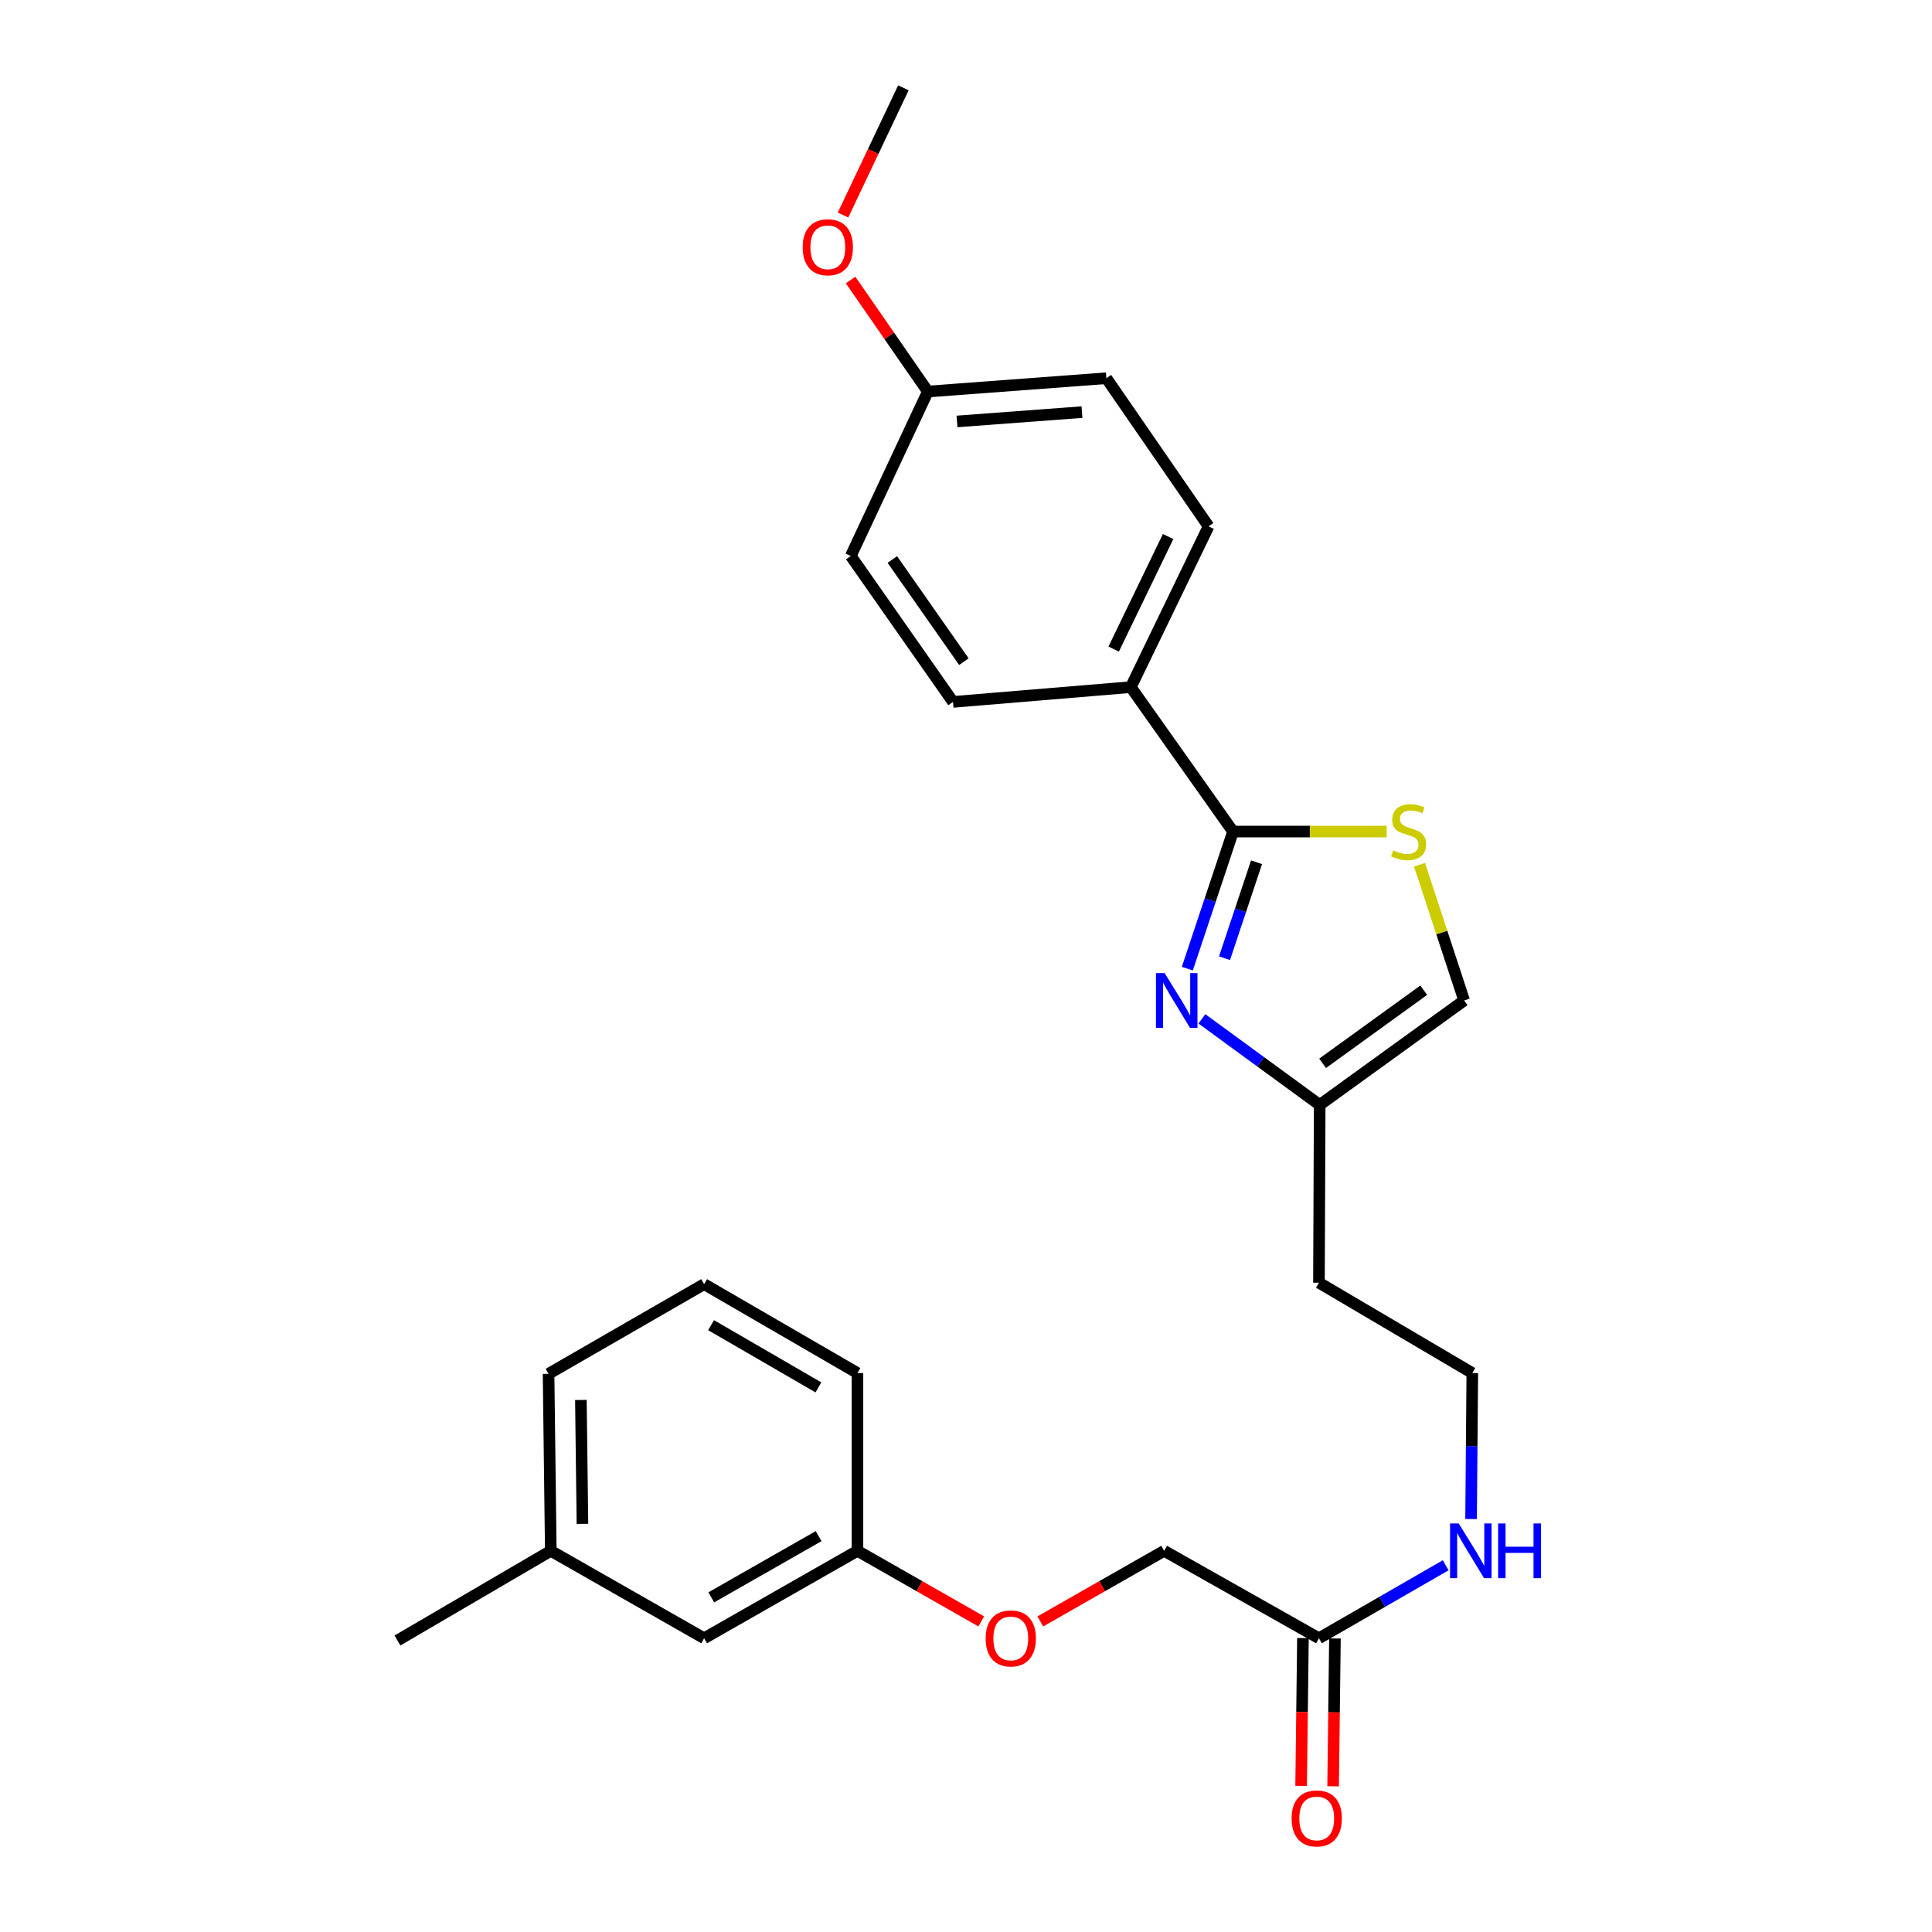<?xml version='1.0' encoding='iso-8859-1'?>
<svg version='1.1' baseProfile='full'
              xmlns='http://www.w3.org/2000/svg'
                      xmlns:rdkit='http://www.rdkit.org/xml'
                      xmlns:xlink='http://www.w3.org/1999/xlink'
                  xml:space='preserve'
width='1000px' height='1000px' viewBox='0 0 1000 1000'>
<!-- END OF HEADER -->
<rect style='opacity:1.0;fill:#FFFFFF;stroke:none' width='1000' height='1000' x='0' y='0'> </rect>
<path class='bond-0' d='M 614.558,501.373 L 626.389,465.893' style='fill:none;fill-rule:evenodd;stroke:#0000FF;stroke-width:6px;stroke-linecap:butt;stroke-linejoin:miter;stroke-opacity:1' />
<path class='bond-0' d='M 626.389,465.893 L 638.221,430.412' style='fill:none;fill-rule:evenodd;stroke:#000000;stroke-width:6px;stroke-linecap:butt;stroke-linejoin:miter;stroke-opacity:1' />
<path class='bond-0' d='M 633.816,495.968 L 642.099,471.131' style='fill:none;fill-rule:evenodd;stroke:#0000FF;stroke-width:6px;stroke-linecap:butt;stroke-linejoin:miter;stroke-opacity:1' />
<path class='bond-0' d='M 642.099,471.131 L 650.381,446.295' style='fill:none;fill-rule:evenodd;stroke:#000000;stroke-width:6px;stroke-linecap:butt;stroke-linejoin:miter;stroke-opacity:1' />
<path class='bond-2' d='M 622.098,527.358 L 652.585,549.631' style='fill:none;fill-rule:evenodd;stroke:#0000FF;stroke-width:6px;stroke-linecap:butt;stroke-linejoin:miter;stroke-opacity:1' />
<path class='bond-2' d='M 652.585,549.631 L 683.071,571.905' style='fill:none;fill-rule:evenodd;stroke:#000000;stroke-width:6px;stroke-linecap:butt;stroke-linejoin:miter;stroke-opacity:1' />
<path class='bond-1' d='M 638.221,430.412 L 677.979,430.412' style='fill:none;fill-rule:evenodd;stroke:#000000;stroke-width:6px;stroke-linecap:butt;stroke-linejoin:miter;stroke-opacity:1' />
<path class='bond-1' d='M 677.979,430.412 L 717.736,430.412' style='fill:none;fill-rule:evenodd;stroke:#CCCC00;stroke-width:6px;stroke-linecap:butt;stroke-linejoin:miter;stroke-opacity:1' />
<path class='bond-4' d='M 638.221,430.412 L 585.304,355.654' style='fill:none;fill-rule:evenodd;stroke:#000000;stroke-width:6px;stroke-linecap:butt;stroke-linejoin:miter;stroke-opacity:1' />
<path class='bond-26' d='M 734.738,447.592 L 746.288,482.715' style='fill:none;fill-rule:evenodd;stroke:#CCCC00;stroke-width:6px;stroke-linecap:butt;stroke-linejoin:miter;stroke-opacity:1' />
<path class='bond-26' d='M 746.288,482.715 L 757.837,517.837' style='fill:none;fill-rule:evenodd;stroke:#000000;stroke-width:6px;stroke-linecap:butt;stroke-linejoin:miter;stroke-opacity:1' />
<path class='bond-3' d='M 683.071,571.905 L 757.837,517.837' style='fill:none;fill-rule:evenodd;stroke:#000000;stroke-width:6px;stroke-linecap:butt;stroke-linejoin:miter;stroke-opacity:1' />
<path class='bond-3' d='M 684.582,550.376 L 736.919,512.529' style='fill:none;fill-rule:evenodd;stroke:#000000;stroke-width:6px;stroke-linecap:butt;stroke-linejoin:miter;stroke-opacity:1' />
<path class='bond-11' d='M 683.071,571.905 L 682.684,663.921' style='fill:none;fill-rule:evenodd;stroke:#000000;stroke-width:6px;stroke-linecap:butt;stroke-linejoin:miter;stroke-opacity:1' />
<path class='bond-7' d='M 585.304,355.654 L 625.553,272.442' style='fill:none;fill-rule:evenodd;stroke:#000000;stroke-width:6px;stroke-linecap:butt;stroke-linejoin:miter;stroke-opacity:1' />
<path class='bond-7' d='M 576.434,335.961 L 604.609,277.713' style='fill:none;fill-rule:evenodd;stroke:#000000;stroke-width:6px;stroke-linecap:butt;stroke-linejoin:miter;stroke-opacity:1' />
<path class='bond-8' d='M 585.304,355.654 L 493.278,363.308' style='fill:none;fill-rule:evenodd;stroke:#000000;stroke-width:6px;stroke-linecap:butt;stroke-linejoin:miter;stroke-opacity:1' />
<path class='bond-5' d='M 682.684,847.964 L 715.482,829.077' style='fill:none;fill-rule:evenodd;stroke:#000000;stroke-width:6px;stroke-linecap:butt;stroke-linejoin:miter;stroke-opacity:1' />
<path class='bond-5' d='M 715.482,829.077 L 748.28,810.191' style='fill:none;fill-rule:evenodd;stroke:#0000FF;stroke-width:6px;stroke-linecap:butt;stroke-linejoin:miter;stroke-opacity:1' />
<path class='bond-6' d='M 674.405,847.861 L 673.933,886.12' style='fill:none;fill-rule:evenodd;stroke:#000000;stroke-width:6px;stroke-linecap:butt;stroke-linejoin:miter;stroke-opacity:1' />
<path class='bond-6' d='M 673.933,886.12 L 673.46,924.379' style='fill:none;fill-rule:evenodd;stroke:#FF0000;stroke-width:6px;stroke-linecap:butt;stroke-linejoin:miter;stroke-opacity:1' />
<path class='bond-6' d='M 690.963,848.066 L 690.491,886.324' style='fill:none;fill-rule:evenodd;stroke:#000000;stroke-width:6px;stroke-linecap:butt;stroke-linejoin:miter;stroke-opacity:1' />
<path class='bond-6' d='M 690.491,886.324 L 690.019,924.583' style='fill:none;fill-rule:evenodd;stroke:#FF0000;stroke-width:6px;stroke-linecap:butt;stroke-linejoin:miter;stroke-opacity:1' />
<path class='bond-12' d='M 682.684,847.964 L 602.563,802.701' style='fill:none;fill-rule:evenodd;stroke:#000000;stroke-width:6px;stroke-linecap:butt;stroke-linejoin:miter;stroke-opacity:1' />
<path class='bond-18' d='M 625.553,272.442 L 572.654,195.761' style='fill:none;fill-rule:evenodd;stroke:#000000;stroke-width:6px;stroke-linecap:butt;stroke-linejoin:miter;stroke-opacity:1' />
<path class='bond-17' d='M 493.278,363.308 L 440.37,287.778' style='fill:none;fill-rule:evenodd;stroke:#000000;stroke-width:6px;stroke-linecap:butt;stroke-linejoin:miter;stroke-opacity:1' />
<path class='bond-17' d='M 498.905,342.478 L 461.87,289.606' style='fill:none;fill-rule:evenodd;stroke:#000000;stroke-width:6px;stroke-linecap:butt;stroke-linejoin:miter;stroke-opacity:1' />
<path class='bond-9' d='M 761.426,786.24 L 761.743,748.467' style='fill:none;fill-rule:evenodd;stroke:#0000FF;stroke-width:6px;stroke-linecap:butt;stroke-linejoin:miter;stroke-opacity:1' />
<path class='bond-9' d='M 761.743,748.467 L 762.06,710.693' style='fill:none;fill-rule:evenodd;stroke:#000000;stroke-width:6px;stroke-linecap:butt;stroke-linejoin:miter;stroke-opacity:1' />
<path class='bond-10' d='M 538.462,839.249 L 570.513,820.975' style='fill:none;fill-rule:evenodd;stroke:#FF0000;stroke-width:6px;stroke-linecap:butt;stroke-linejoin:miter;stroke-opacity:1' />
<path class='bond-10' d='M 570.513,820.975 L 602.563,802.701' style='fill:none;fill-rule:evenodd;stroke:#000000;stroke-width:6px;stroke-linecap:butt;stroke-linejoin:miter;stroke-opacity:1' />
<path class='bond-13' d='M 507.894,839.246 L 475.857,820.973' style='fill:none;fill-rule:evenodd;stroke:#FF0000;stroke-width:6px;stroke-linecap:butt;stroke-linejoin:miter;stroke-opacity:1' />
<path class='bond-13' d='M 475.857,820.973 L 443.82,802.701' style='fill:none;fill-rule:evenodd;stroke:#000000;stroke-width:6px;stroke-linecap:butt;stroke-linejoin:miter;stroke-opacity:1' />
<path class='bond-16' d='M 682.684,663.921 L 762.06,710.693' style='fill:none;fill-rule:evenodd;stroke:#000000;stroke-width:6px;stroke-linecap:butt;stroke-linejoin:miter;stroke-opacity:1' />
<path class='bond-14' d='M 443.82,802.701 L 364.453,847.964' style='fill:none;fill-rule:evenodd;stroke:#000000;stroke-width:6px;stroke-linecap:butt;stroke-linejoin:miter;stroke-opacity:1' />
<path class='bond-14' d='M 423.711,795.105 L 368.155,826.789' style='fill:none;fill-rule:evenodd;stroke:#000000;stroke-width:6px;stroke-linecap:butt;stroke-linejoin:miter;stroke-opacity:1' />
<path class='bond-22' d='M 443.82,802.701 L 443.82,710.693' style='fill:none;fill-rule:evenodd;stroke:#000000;stroke-width:6px;stroke-linecap:butt;stroke-linejoin:miter;stroke-opacity:1' />
<path class='bond-19' d='M 364.453,847.964 L 285.087,802.701' style='fill:none;fill-rule:evenodd;stroke:#000000;stroke-width:6px;stroke-linecap:butt;stroke-linejoin:miter;stroke-opacity:1' />
<path class='bond-15' d='M 480.242,202.661 L 440.37,287.778' style='fill:none;fill-rule:evenodd;stroke:#000000;stroke-width:6px;stroke-linecap:butt;stroke-linejoin:miter;stroke-opacity:1' />
<path class='bond-20' d='M 480.242,202.661 L 460.256,173.799' style='fill:none;fill-rule:evenodd;stroke:#000000;stroke-width:6px;stroke-linecap:butt;stroke-linejoin:miter;stroke-opacity:1' />
<path class='bond-20' d='M 460.256,173.799 L 440.27,144.937' style='fill:none;fill-rule:evenodd;stroke:#FF0000;stroke-width:6px;stroke-linecap:butt;stroke-linejoin:miter;stroke-opacity:1' />
<path class='bond-27' d='M 480.242,202.661 L 572.654,195.761' style='fill:none;fill-rule:evenodd;stroke:#000000;stroke-width:6px;stroke-linecap:butt;stroke-linejoin:miter;stroke-opacity:1' />
<path class='bond-27' d='M 495.337,218.14 L 560.026,213.31' style='fill:none;fill-rule:evenodd;stroke:#000000;stroke-width:6px;stroke-linecap:butt;stroke-linejoin:miter;stroke-opacity:1' />
<path class='bond-24' d='M 285.087,802.701 L 205.72,849.114' style='fill:none;fill-rule:evenodd;stroke:#000000;stroke-width:6px;stroke-linecap:butt;stroke-linejoin:miter;stroke-opacity:1' />
<path class='bond-28' d='M 285.087,802.701 L 283.937,711.08' style='fill:none;fill-rule:evenodd;stroke:#000000;stroke-width:6px;stroke-linecap:butt;stroke-linejoin:miter;stroke-opacity:1' />
<path class='bond-28' d='M 301.472,788.75 L 300.667,724.615' style='fill:none;fill-rule:evenodd;stroke:#000000;stroke-width:6px;stroke-linecap:butt;stroke-linejoin:miter;stroke-opacity:1' />
<path class='bond-25' d='M 436.351,111.302 L 451.972,78.378' style='fill:none;fill-rule:evenodd;stroke:#FF0000;stroke-width:6px;stroke-linecap:butt;stroke-linejoin:miter;stroke-opacity:1' />
<path class='bond-25' d='M 451.972,78.378 L 467.592,45.455' style='fill:none;fill-rule:evenodd;stroke:#000000;stroke-width:6px;stroke-linecap:butt;stroke-linejoin:miter;stroke-opacity:1' />
<path class='bond-21' d='M 364.453,664.676 L 443.82,710.693' style='fill:none;fill-rule:evenodd;stroke:#000000;stroke-width:6px;stroke-linecap:butt;stroke-linejoin:miter;stroke-opacity:1' />
<path class='bond-21' d='M 368.052,685.904 L 423.609,718.116' style='fill:none;fill-rule:evenodd;stroke:#000000;stroke-width:6px;stroke-linecap:butt;stroke-linejoin:miter;stroke-opacity:1' />
<path class='bond-23' d='M 364.453,664.676 L 283.937,711.08' style='fill:none;fill-rule:evenodd;stroke:#000000;stroke-width:6px;stroke-linecap:butt;stroke-linejoin:miter;stroke-opacity:1' />
<path  class='atom-0' d='M 602.807 503.677
L 612.087 518.677
Q 613.007 520.157, 614.487 522.837
Q 615.967 525.517, 616.047 525.677
L 616.047 503.677
L 619.807 503.677
L 619.807 531.997
L 615.927 531.997
L 605.967 515.597
Q 604.807 513.677, 603.567 511.477
Q 602.367 509.277, 602.007 508.597
L 602.007 531.997
L 598.327 531.997
L 598.327 503.677
L 602.807 503.677
' fill='#0000FF'/>
<path  class='atom-2' d='M 721.088 440.132
Q 721.408 440.252, 722.728 440.812
Q 724.048 441.372, 725.488 441.732
Q 726.968 442.052, 728.408 442.052
Q 731.088 442.052, 732.648 440.772
Q 734.208 439.452, 734.208 437.172
Q 734.208 435.612, 733.408 434.652
Q 732.648 433.692, 731.448 433.172
Q 730.248 432.652, 728.248 432.052
Q 725.728 431.292, 724.208 430.572
Q 722.728 429.852, 721.648 428.332
Q 720.608 426.812, 720.608 424.252
Q 720.608 420.692, 723.008 418.492
Q 725.448 416.292, 730.248 416.292
Q 733.528 416.292, 737.248 417.852
L 736.328 420.932
Q 732.928 419.532, 730.368 419.532
Q 727.608 419.532, 726.088 420.692
Q 724.568 421.812, 724.608 423.772
Q 724.608 425.292, 725.368 426.212
Q 726.168 427.132, 727.288 427.652
Q 728.448 428.172, 730.368 428.772
Q 732.928 429.572, 734.448 430.372
Q 735.968 431.172, 737.048 432.812
Q 738.168 434.412, 738.168 437.172
Q 738.168 441.092, 735.528 443.212
Q 732.928 445.292, 728.568 445.292
Q 726.048 445.292, 724.128 444.732
Q 722.248 444.212, 720.008 443.292
L 721.088 440.132
' fill='#CCCC00'/>
<path  class='atom-7' d='M 668.534 941.21
Q 668.534 934.41, 671.894 930.61
Q 675.254 926.81, 681.534 926.81
Q 687.814 926.81, 691.174 930.61
Q 694.534 934.41, 694.534 941.21
Q 694.534 948.09, 691.134 952.01
Q 687.734 955.89, 681.534 955.89
Q 675.294 955.89, 671.894 952.01
Q 668.534 948.13, 668.534 941.21
M 681.534 952.69
Q 685.854 952.69, 688.174 949.81
Q 690.534 946.89, 690.534 941.21
Q 690.534 935.65, 688.174 932.85
Q 685.854 930.01, 681.534 930.01
Q 677.214 930.01, 674.854 932.81
Q 672.534 935.61, 672.534 941.21
Q 672.534 946.93, 674.854 949.81
Q 677.214 952.69, 681.534 952.69
' fill='#FF0000'/>
<path  class='atom-10' d='M 755.027 788.541
L 764.307 803.541
Q 765.227 805.021, 766.707 807.701
Q 768.187 810.381, 768.267 810.541
L 768.267 788.541
L 772.027 788.541
L 772.027 816.861
L 768.147 816.861
L 758.187 800.461
Q 757.027 798.541, 755.787 796.341
Q 754.587 794.141, 754.227 793.461
L 754.227 816.861
L 750.547 816.861
L 750.547 788.541
L 755.027 788.541
' fill='#0000FF'/>
<path  class='atom-10' d='M 775.427 788.541
L 779.267 788.541
L 779.267 800.581
L 793.747 800.581
L 793.747 788.541
L 797.587 788.541
L 797.587 816.861
L 793.747 816.861
L 793.747 803.781
L 779.267 803.781
L 779.267 816.861
L 775.427 816.861
L 775.427 788.541
' fill='#0000FF'/>
<path  class='atom-11' d='M 510.178 848.044
Q 510.178 841.244, 513.538 837.444
Q 516.898 833.644, 523.178 833.644
Q 529.458 833.644, 532.818 837.444
Q 536.178 841.244, 536.178 848.044
Q 536.178 854.924, 532.778 858.844
Q 529.378 862.724, 523.178 862.724
Q 516.938 862.724, 513.538 858.844
Q 510.178 854.964, 510.178 848.044
M 523.178 859.524
Q 527.498 859.524, 529.818 856.644
Q 532.178 853.724, 532.178 848.044
Q 532.178 842.484, 529.818 839.684
Q 527.498 836.844, 523.178 836.844
Q 518.858 836.844, 516.498 839.644
Q 514.178 842.444, 514.178 848.044
Q 514.178 853.764, 516.498 856.644
Q 518.858 859.524, 523.178 859.524
' fill='#FF0000'/>
<path  class='atom-21' d='M 415.475 127.983
Q 415.475 121.183, 418.835 117.383
Q 422.195 113.583, 428.475 113.583
Q 434.755 113.583, 438.115 117.383
Q 441.475 121.183, 441.475 127.983
Q 441.475 134.863, 438.075 138.783
Q 434.675 142.663, 428.475 142.663
Q 422.235 142.663, 418.835 138.783
Q 415.475 134.903, 415.475 127.983
M 428.475 139.463
Q 432.795 139.463, 435.115 136.583
Q 437.475 133.663, 437.475 127.983
Q 437.475 122.423, 435.115 119.623
Q 432.795 116.783, 428.475 116.783
Q 424.155 116.783, 421.795 119.583
Q 419.475 122.383, 419.475 127.983
Q 419.475 133.703, 421.795 136.583
Q 424.155 139.463, 428.475 139.463
' fill='#FF0000'/>
</svg>
